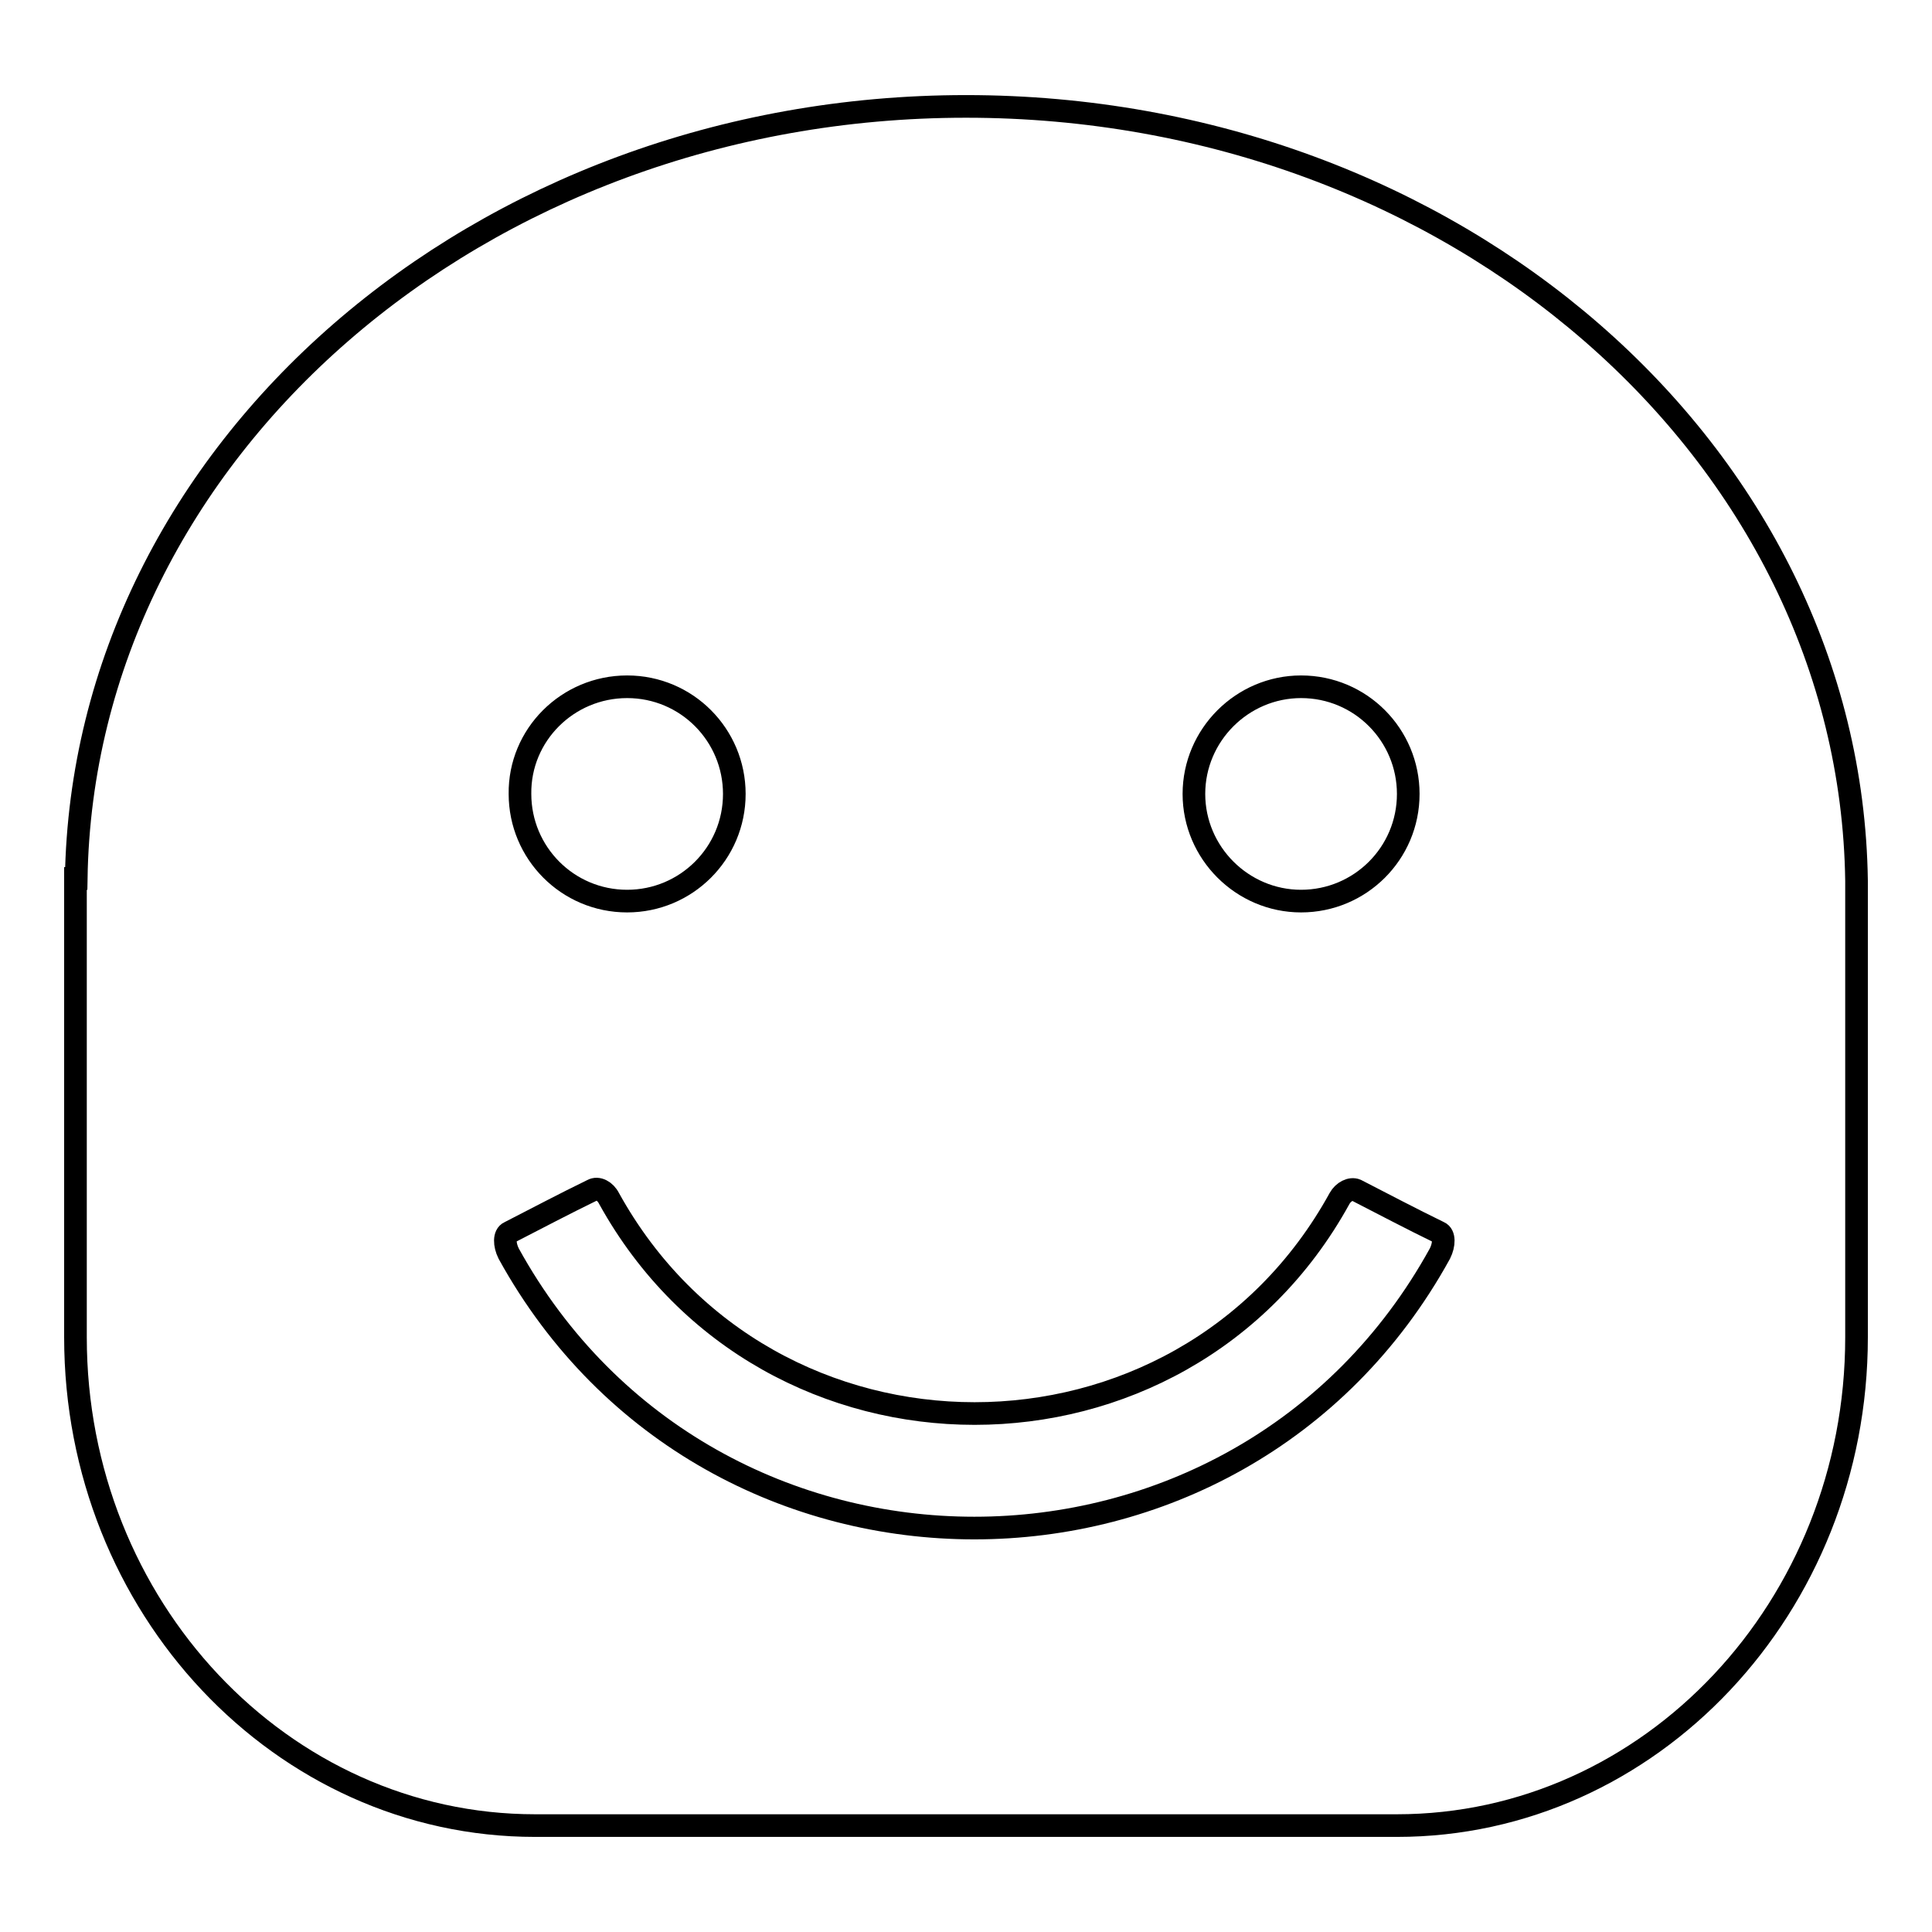 <?xml version="1.0" encoding="utf-8"?>
<!-- Svg Vector Icons : http://www.onlinewebfonts.com/icon -->
<!DOCTYPE svg PUBLIC "-//W3C//DTD SVG 1.1//EN" "http://www.w3.org/Graphics/SVG/1.1/DTD/svg11.dtd">
<svg version="1.1" xmlns="http://www.w3.org/2000/svg" xmlns:xlink="http://www.w3.org/1999/xlink" x="0px" y="0px" viewBox="0 0 256 256" enable-background="new 0 0 256 256" xml:space="preserve">
<g><g><path stroke-width="3" fill-opacity="0" stroke="#000000"  d="M246,116.7L246,116.7c-0.8-56.8-53.3-102.6-118-102.6c-64.5,0-117,45.7-117.9,102.3H10v22.9h0v37.9c0,35.7,27.3,64.7,60.9,64.7h114.2c33.6,0,60.9-29,60.9-64.7v-37.6h0V116.7L246,116.7z M172.4,91c7.9,0,14.2,6.4,14.2,14.2c0,7.9-6.4,14.2-14.2,14.2c-7.8,0-14.2-6.4-14.2-14.2S164.6,91,172.4,91z M83.1,91c7.9,0,14.2,6.4,14.2,14.2c0,7.9-6.4,14.2-14.2,14.2c-7.9,0-14.2-6.4-14.2-14.2C68.8,97.4,75.2,91,83.1,91z M190.8,166.1c-26.7,48.5-96.7,48.5-123.4,0c-0.6-1.2-0.6-2.5,0.1-2.8c3.7-1.9,7.3-3.8,11-5.6c0.7-0.4,1.7,0.1,2.2,1.1c21,38,75.9,38,96.8,0c0.5-0.9,1.5-1.4,2.2-1.1c3.7,1.9,7.3,3.8,11,5.6C191.4,163.6,191.4,164.9,190.8,166.1z"/></g></g>
</svg>